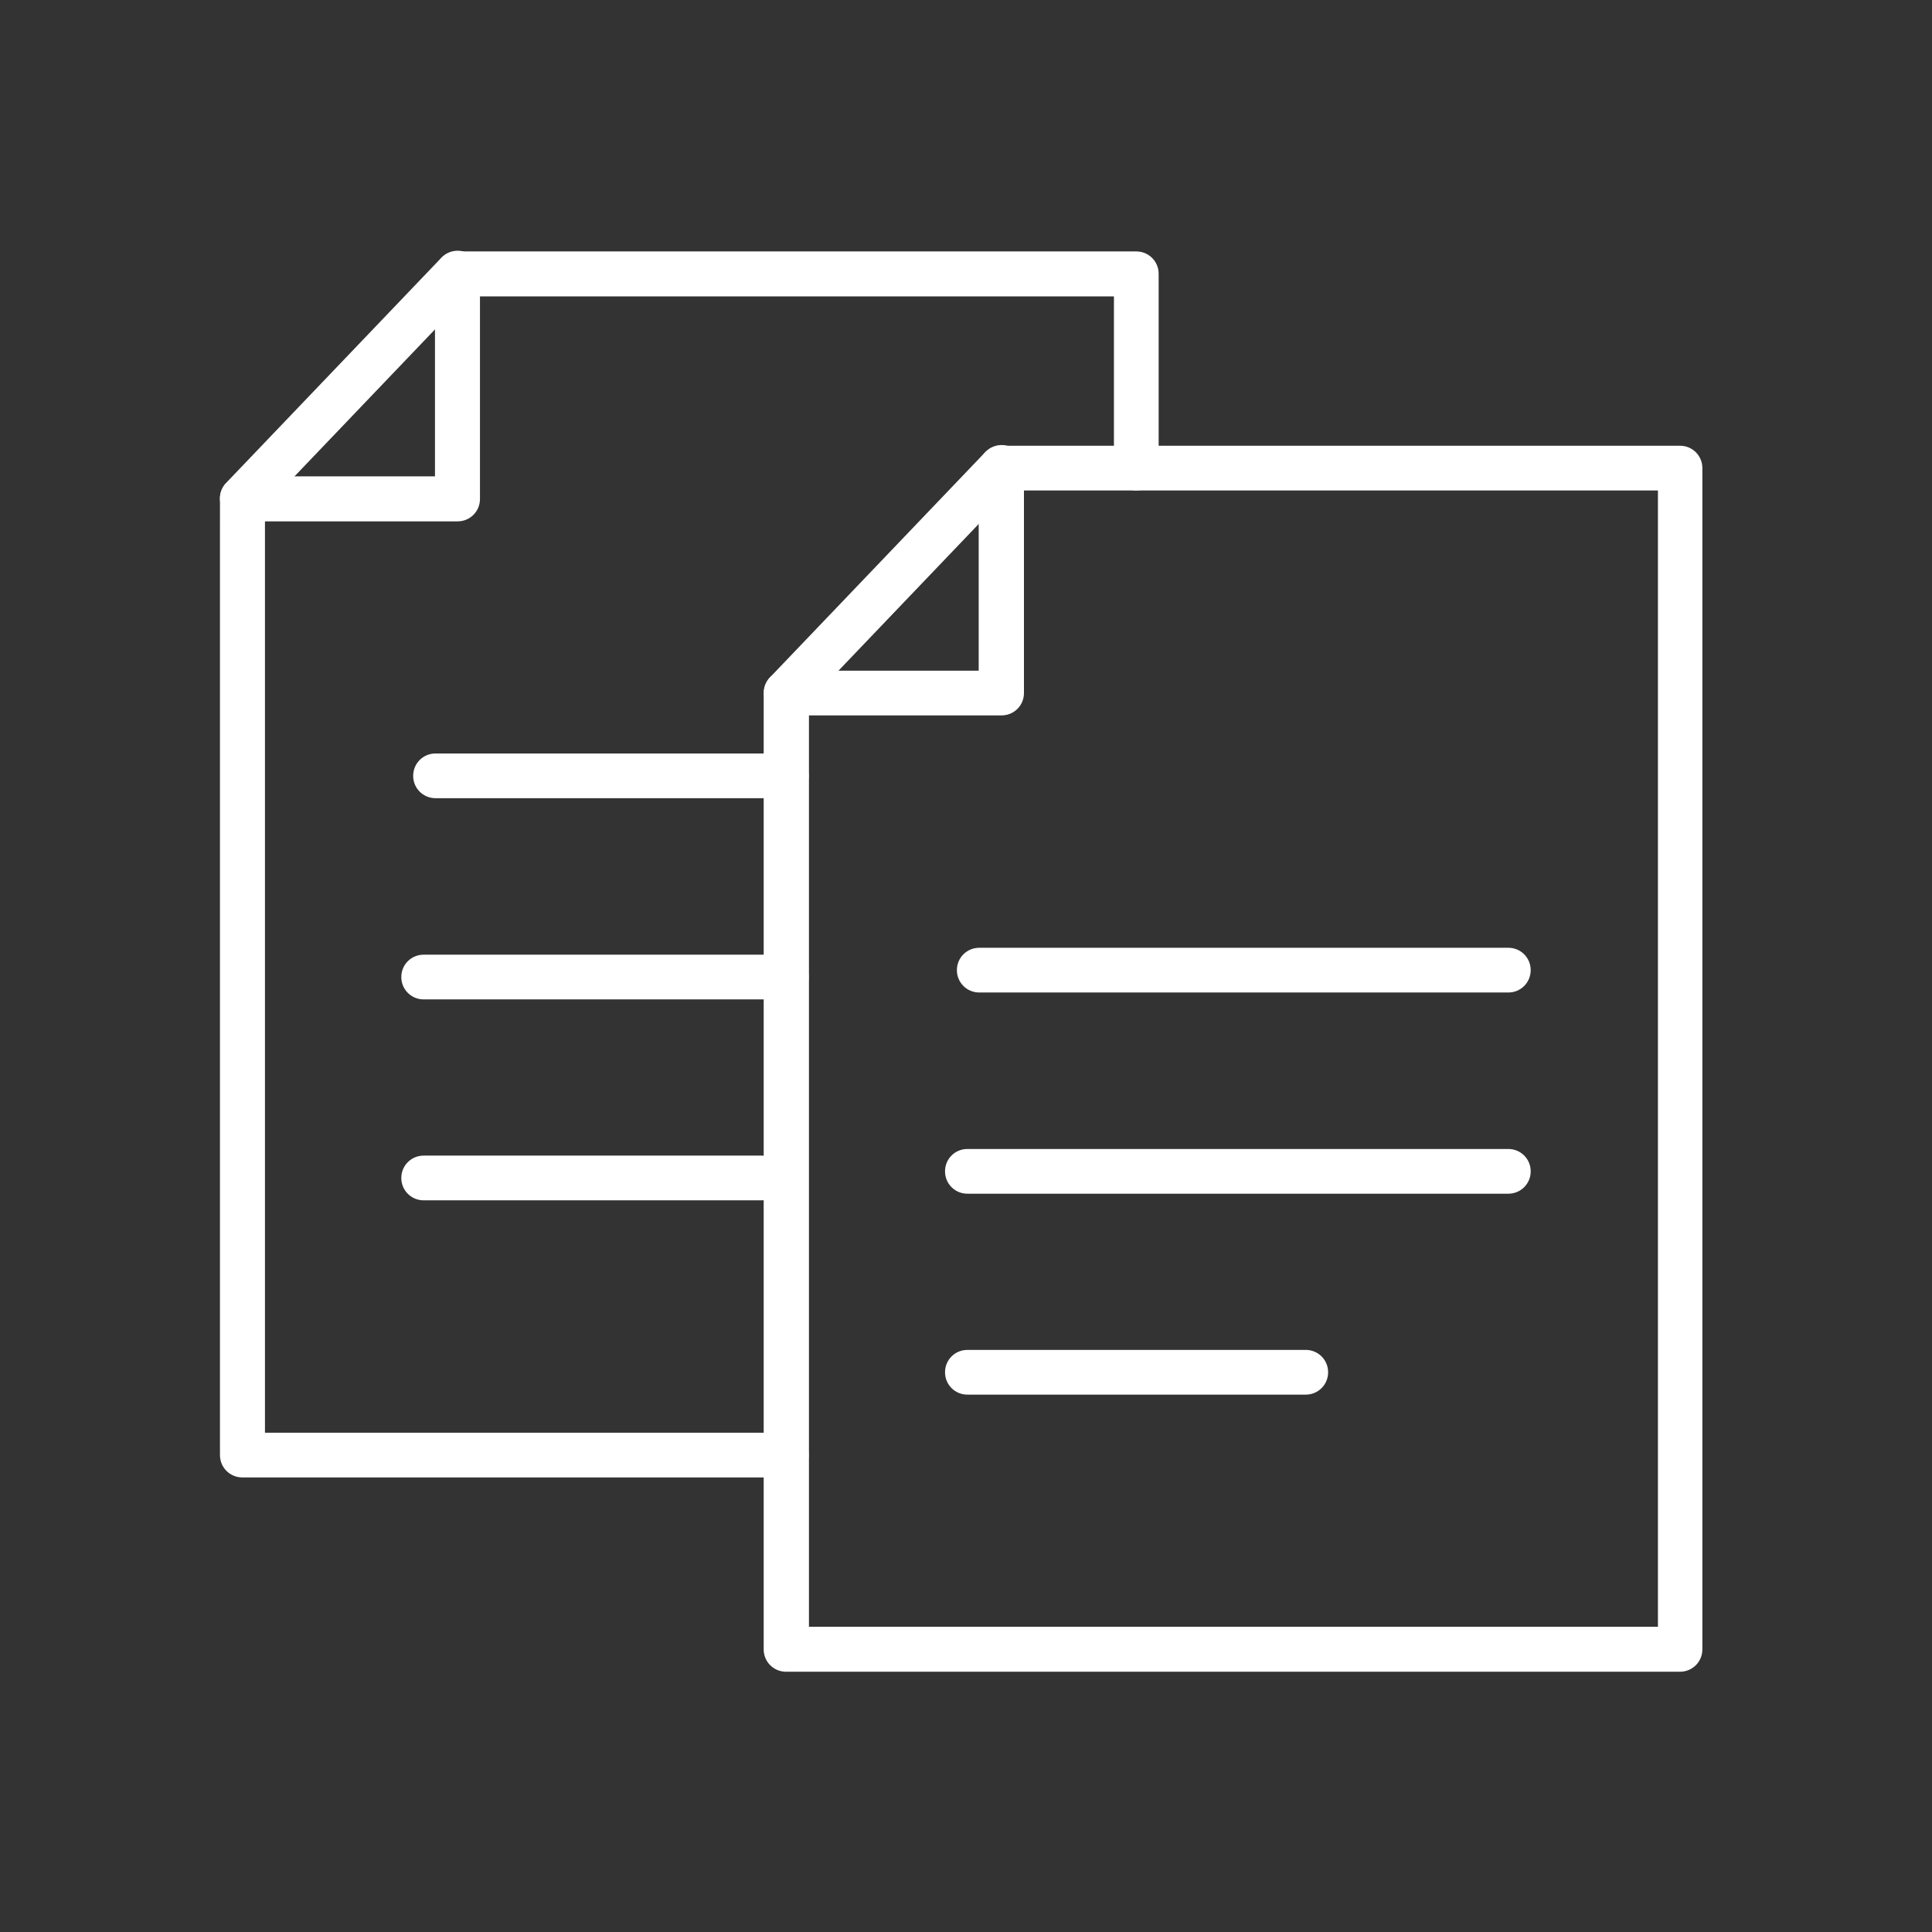 <?xml version="1.0" encoding="UTF-8"?>
<svg xmlns="http://www.w3.org/2000/svg" version="1.1" viewBox="0 0 700 700">
  <rect x="0" y="0" width="700" height="700" fill="#333333" stroke="none"/>
  <defs>
    <style>
      .cls-1 {
        fill: #fff;
      }

      .cls-2 {
        fill: none;
        stroke: #fff;
        stroke-linecap: square;
        stroke-miterlimit: 10;
        stroke-width: 11.2px;
      }

      .cls-3 {
        display: none;
      }
    </style>
  </defs>
  <!-- Generator: Adobe Illustrator 28.6.0, SVG Export Plug-In . SVG Version: 1.2.0 Build 709)  -->
  <g>
    <g id="Layer_1">
      <g class="cls-3">
        <path d="M581.6,507.6H118.8c-26.5,0-48-21.6-48-48V178.1c0-26.5,21.6-48,48-48h462.8c26.5,0,48,21.6,48,48v281.5c0,26.5-21.6,48-48,48ZM118.8,143.5c-19.1,0-34.7,15.6-34.7,34.7v281.5c0,19.1,15.6,34.7,34.7,34.7h462.8c19.1,0,34.7-15.6,34.7-34.7V178.1c0-19.1-15.6-34.7-34.7-34.7H118.8Z"></path>
        <path d="M581.5,507.6H118.9c-26.5,0-48.1-21.6-48.1-48.1v-11.1c0-3.7,3-6.7,6.7-6.7h545.5c3.7,0,6.7,3,6.7,6.7v11.1c0,26.5-21.6,48.1-48.1,48.1ZM84.1,455v4.5c0,19.2,15.6,34.8,34.8,34.8h462.6c19.2,0,34.8-15.6,34.8-34.8v-4.5H84.1Z"></path>
        <path d="M379.7,570.7h-59c-3.7,0-6.7-3-6.7-6.7v-63c0-3.7,3-6.7,6.7-6.7h59c3.7,0,6.7,3,6.7,6.7v63c0,3.7-3,6.7-6.7,6.7ZM327.4,557.3h45.7v-49.7h-45.7v49.7Z"></path>
        <path d="M435.8,570.7h-171.2c-3.7,0-6.7-3-6.7-6.7s3-6.7,6.7-6.7h171.2c3.7,0,6.7,3,6.7,6.7s-3,6.7-6.7,6.7Z"></path>
      </g>
      <g class="cls-3">
        <g>
          <path d="M576.4,503.5H121.2c-28.7,0-52.1-23.4-52.1-52.1V177.1c0-28.7,23.4-52.1,52.1-52.1h455.1c28.7,0,52.1,23.4,52.1,52.1v274.2c0,28.7-23.4,52.1-52.1,52.1ZM121.2,140.2c-20.4,0-36.9,16.6-36.9,36.9v274.2c0,20.4,16.6,36.9,36.9,36.9h455.1c20.4,0,36.9-16.6,36.9-36.9V177.1c0-20.4-16.6-36.9-36.9-36.9H121.2Z"></path>
          <path d="M374.6,571.6h-51.6c-4.2,0-7.6-3.4-7.6-7.6v-68.2c0-4.2,3.4-7.6,7.6-7.6h51.6c4.2,0,7.6,3.4,7.6,7.6v68.2c0,4.2-3.4,7.6-7.6,7.6ZM330.6,556.4h36.4v-53h-36.4v53Z"></path>
          <path d="M440.8,571.6h-184c-4.2,0-7.6-3.4-7.6-7.6s3.4-7.6,7.6-7.6h184c4.2,0,7.6,3.4,7.6,7.6s-3.4,7.6-7.6,7.6Z"></path>
        </g>
        <g>
          <path d="M310.9,411.8c-13.3,0-24.2-10.8-24.2-24.2s10.8-24.2,24.2-24.2,24.2,10.8,24.2,24.2-10.8,24.2-24.2,24.2ZM310.9,378.6c-5,0-9,4-9,9s4,9,9,9,9-4,9-9-4-9-9-9Z"></path>
          <path d="M407.4,411.8c-13.3,0-24.2-10.8-24.2-24.2s10.8-24.2,24.2-24.2,24.2,10.8,24.2,24.2-10.8,24.2-24.2,24.2ZM407.4,378.6c-5,0-9,4-9,9s4,9,9,9,9-4,9-9-4-9-9-9Z"></path>
          <path d="M454.1,353.1h-191.6c-3.6,0-6.7-2.5-7.4-6l-32.3-153.1h-40.2c-4.2,0-7.6-3.4-7.6-7.6s3.4-7.6,7.6-7.6h46.3c3.6,0,6.7,2.5,7.4,6l32.3,153.1h185.5c4.2,0,7.6,3.4,7.6,7.6s-3.4,7.6-7.6,7.6Z"></path>
          <path d="M451.7,316.9h-196.8c-4.2,0-7.6-3.4-7.6-7.6s3.4-7.6,7.6-7.6h190l8-72.8-219.5-11.9c-4.2-.2-7.4-3.8-7.2-8,.2-4.2,3.8-7.4,8-7.2l227.5,12.3c2.1.1,4,1.1,5.4,2.7,1.3,1.6,2,3.7,1.8,5.7l-9.6,87.5c-.4,3.8-3.7,6.8-7.5,6.8Z"></path>
        </g>
        <path d="M620.9,453.3H76.7c-4.2,0-7.6-3.4-7.6-7.6s3.4-7.6,7.6-7.6h544.2c4.2,0,7.6,3.4,7.6,7.6s-3.4,7.6-7.6,7.6Z"></path>
      </g>
      <g class="cls-3">
        <path class="cls-1" d="M323,502.7c-69.7,0-126.4-56.7-126.4-126.4s56.7-126.4,126.4-126.4,126.4,56.7,126.4,126.4-56.7,126.4-126.4,126.4ZM323,264.3c-61.8,0-112,50.3-112,112s50.3,112,112,112,112-50.3,112-112-50.3-112-112-112Z"></path>
        <path class="cls-1" d="M323,426.6c-27.7,0-50.3-22.5-50.3-50.3s22.5-50.3,50.3-50.3,50.3,22.5,50.3,50.3-22.5,50.3-50.3,50.3ZM323,340.4c-19.8,0-35.9,16.1-35.9,35.9s16.1,35.9,35.9,35.9,35.9-16.1,35.9-35.9-16.1-35.9-35.9-35.9Z"></path>
        <path class="cls-1" d="M323,578.8c-111.7,0-202.5-90.8-202.5-202.5s90.8-202.5,202.5-202.5,202.5,90.8,202.5,202.5-90.8,202.5-202.5,202.5ZM323,188.2c-103.7,0-188.1,84.4-188.1,188.1s84.4,188.1,188.1,188.1,188.1-84.4,188.1-188.1-84.4-188.1-188.1-188.1Z"></path>
        <path class="cls-1" d="M323,383.5c-1.8,0-3.7-.7-5.1-2.1-2.8-2.8-2.8-7.3,0-10.2l226.5-226.5c2.8-2.8,7.3-2.8,10.1,0,2.8,2.8,2.8,7.3,0,10.2l-226.5,226.5c-1.4,1.4-3.2,2.1-5.1,2.1Z"></path>
        <path class="cls-1" d="M488.6,217.9c-4,0-7.2-3.2-7.2-7.2v-66.9c0-4,3.2-7.2,7.2-7.2s7.2,3.2,7.2,7.2v66.9c0,4-3.2,7.2-7.2,7.2Z"></path>
        <path class="cls-1" d="M523.6,182.9c-4,0-7.2-3.2-7.2-7.2v-66.9c0-4,3.2-7.2,7.2-7.2s7.2,3.2,7.2,7.2v66.9c0,4-3.2,7.2-7.2,7.2Z"></path>
        <path class="cls-1" d="M555.4,217.9h-66.9c-4,0-7.2-3.2-7.2-7.2s3.2-7.2,7.2-7.2h66.9c4,0,7.2,3.2,7.2,7.2s-3.2,7.2-7.2,7.2Z"></path>
        <path class="cls-1" d="M590.5,182.9h-66.9c-4,0-7.2-3.2-7.2-7.2s3.2-7.2,7.2-7.2h66.9c4,0,7.2,3.2,7.2,7.2s-3.2,7.2-7.2,7.2Z"></path>
      </g>
      <g class="cls-3">
        <g>
          <g>
            <g>
              <path class="cls-1" d="M608.1,594.7H88.6c-2.3,0-4.5-1-6.1-2.7-1.6-1.7-2.3-4-2.1-6.3l13.8-148c2.1-23.1,17.9-42.6,40-49.5l122-38.3c4.4-1.4,9,1.1,10.3,5.4,1.4,4.3-1.1,9-5.4,10.3l-122,38.3c-15.8,5-27,18.8-28.5,35.3l-12.9,139h501.4l-12.9-139c-1.5-16.5-12.7-30.3-28.5-35.3l-122.1-38.3c-4.3-1.4-6.8-6-5.4-10.3,1.4-4.3,6-6.8,10.3-5.4l122.1,38.3c22.2,7,37.9,26.4,40,49.5l13.8,148c.2,2.3-.6,4.6-2.1,6.3-1.6,1.7-3.8,2.7-6.1,2.7Z"></path>
              <path class="cls-1" d="M348.3,419c-1.4,0-2.9-.4-4.2-1.1l-89.6-52.9c-3.9-2.3-5.2-7.4-2.9-11.3,2.3-3.9,7.4-5.2,11.3-2.9l85.4,50.4,85.4-50.4c3.9-2.3,9-1,11.3,2.9,2.3,3.9,1,9-2.9,11.3l-89.6,52.9c-1.3.8-2.7,1.1-4.2,1.1Z"></path>
            </g>
            <path class="cls-1" d="M348.3,356.8c-62.4,0-112.6-78.6-112.6-143.6s48.4-111.3,112.6-111.3,112.6,47.8,112.6,111.3-50.2,143.6-112.6,143.6ZM348.3,118.5c-54.8,0-96.1,40.7-96.1,94.8s44.3,127.1,96.1,127.1,96.1-69.9,96.1-127.1-41.3-94.8-96.1-94.8Z"></path>
          </g>
          <g>
            <path class="cls-1" d="M364.6,458.4h-32.6c-3.4,0-6.4-2.1-7.7-5.2l-23.7-60.4c-1.7-4.2.4-9,4.7-10.7,4.2-1.7,9,.4,10.7,4.7l21.7,55.1h21.3l21.7-55.1c1.7-4.2,6.5-6.3,10.7-4.7,4.2,1.7,6.3,6.5,4.7,10.7l-23.7,60.4c-1.2,3.2-4.3,5.2-7.7,5.2Z"></path>
            <path class="cls-1" d="M388.4,594.7c-3.9,0-7.4-2.8-8.1-6.8l-22.6-129.4h-18.7l-22.6,129.4c-.8,4.5-5.1,7.5-9.5,6.7-4.5-.8-7.5-5.1-6.7-9.5l23.7-136.3c.7-4,4.1-6.8,8.1-6.8h32.6c4,0,7.4,2.9,8.1,6.8l23.7,136.3c.8,4.5-2.2,8.8-6.7,9.5-.5,0-1,.1-1.4.1Z"></path>
          </g>
        </g>
        <g>
          <path class="cls-1" d="M183.9,594.7c-.3,0-.6,0-.9,0-4.5-.5-7.8-4.5-7.3-9.1l10-95.1c.5-4.5,4.6-7.8,9.1-7.3,4.5.5,7.8,4.5,7.3,9.1l-10,95.1c-.4,4.2-4,7.4-8.2,7.4Z"></path>
          <path class="cls-1" d="M512.8,594.7c-4.2,0-7.8-3.2-8.2-7.4l-10-95.1c-.5-4.5,2.8-8.6,7.3-9.1,4.5-.5,8.6,2.8,9.1,7.3l10,95.1c.5,4.5-2.8,8.6-7.3,9.1-.3,0-.6,0-.9,0Z"></path>
        </g>
      </g>
      <g class="cls-3">
        <g>
          <g>
            <path class="cls-1" d="M211,187.9c-28.2,0-51.1-22.9-51.1-51.1s22.9-51.1,51.1-51.1,51.1,22.9,51.1,51.1-22.9,51.1-51.1,51.1ZM211,103.3c-18.4,0-33.4,15-33.4,33.4s15,33.4,33.4,33.4,33.4-15,33.4-33.4-15-33.4-33.4-33.4Z"></path>
            <path class="cls-1" d="M361.4,605.8c-15.8,0-29.8-11.6-32.3-27.6l-12.1-78.6c-1.4-8.8-8.4-15.8-17.2-17.2l-38.4,1.6h-31.4c-39.1,0-71.3-30.6-73.2-69.7l-7.4-151.6c-.8-16,4.8-31.1,15.9-42.7,11-11.6,25.9-17.9,41.8-17.9h16.9c25.8,0,51.3,8.7,71.8,24.5l20.2,15.6c18.3,14.1,40.1,22.6,63.1,24.4l35.4,2.8c15.5,1.2,27.2,14.8,26.2,30.3-1,15-12.6,26.8-27.1,27.7l-45.6,3.1c-23,1.5-46.2-2.8-67.1-12.6l-31.8-15-6.5,98.8,82.6,24.7c18.5,6,32,22.1,34.6,41.2l13.9,101.2c2.4,17.7-10,34.1-27.6,36.6-1.5.2-3.1.3-4.6.3ZM300.3,464.8c.4,0,.7,0,1.1,0,16.9,2.1,30.5,15.3,33.1,32.2l12.1,78.6c1.2,8.1,8.7,13.6,16.9,12.4,8-1.1,13.7-8.6,12.6-16.7l-13.9-101.2c-1.7-12.4-10.5-22.9-22.3-26.7l-89.1-26.7c-3.9-1.2-6.6-4.9-6.3-9.1l7.9-118.7c.2-2.9,1.8-5.5,4.3-7,2.5-1.5,5.6-1.6,8.2-.4l43.6,20.5c18.2,8.5,38.4,12.3,58.4,11l45.6-3.1c5.8-.4,10.2-4.9,10.6-10.8.4-6.4-4.1-11.6-10-12l-35.4-2.8c-26.4-2.1-51.5-11.8-72.5-28l-20.2-15.6c-17.4-13.4-39-20.8-61-20.8h-16.9c-11.1,0-21.4,4.4-29,12.5-7.6,8-11.6,18.5-11,29.6l7.4,151.6c1.5,29.7,25.9,52.9,55.6,52.9h31l38.8-1.6c.1,0,.2,0,.4,0Z"></path>
          </g>
          <g>
            <path class="cls-1" d="M301.6,518.3c0,0-.1,0-.2,0l-160.1-2.7c-4.4,0-8.1-3.4-8.6-7.8l-33.1-287.9c-.6-4.8,2.9-9.2,7.8-9.8,4.9-.6,9.2,2.9,9.8,7.8l32.2,280.2,152.4,2.6c4.9,0,8.8,4.1,8.7,9,0,4.8-4,8.7-8.8,8.7Z"></path>
            <g>
              <path class="cls-1" d="M225.5,611c-4.9,0-8.8-4-8.8-8.8v-94c0-4.9,4-8.8,8.8-8.8s8.8,4,8.8,8.8v94c0,4.9-4,8.8-8.8,8.8Z"></path>
              <path class="cls-1" d="M269.8,611h-88.7c-4.9,0-8.8-4-8.8-8.8s4-8.8,8.8-8.8h88.7c4.9,0,8.8,4,8.8,8.8s-4,8.8-8.8,8.8Z"></path>
            </g>
          </g>
        </g>
        <path class="cls-1" d="M362.2,453.8c-4.9,0-8.8-4-8.8-8.8v-57.1c0-4.9,4-8.8,8.8-8.8s8.8,4,8.8,8.8v57.1c0,4.9-4,8.8-8.8,8.8Z"></path>
        <path class="cls-1" d="M562.3,605.9c-4.9,0-8.8-4-8.8-8.8v-200.3h-191.3c-4.9,0-8.8-4-8.8-8.8s4-8.8,8.8-8.8h200.2c4.9,0,8.8,4,8.8,8.8v209.1c0,4.9-4,8.8-8.8,8.8Z"></path>
        <path class="cls-1" d="M579.7,396.7h-232.6c-4.9,0-8.8-4-8.8-8.8s4-8.8,8.8-8.8h232.6c4.9,0,8.8,4,8.8,8.8s-4,8.8-8.8,8.8Z"></path>
        <path class="cls-1" d="M542.9,396.7h-122.3c-3,0-5.8-1.5-7.5-4.1-1.6-2.6-1.8-5.8-.5-8.5l45.4-96.6c1.5-3.1,4.6-5.1,8-5.1h122.3c3,0,5.8,1.5,7.5,4.1,1.6,2.6,1.8,5.8.5,8.5l-45.4,96.6c-1.5,3.1-4.6,5.1-8,5.1ZM434.5,379.1h102.7l37.1-78.9h-102.7l-37.1,78.9Z"></path>
      </g>
      <g class="cls-3">
        <path class="cls-1" d="M348.3,190.1c-25.9,0-46.9-21-46.9-46.9s21-46.9,46.9-46.9,46.9,21,46.9,46.9-21,46.9-46.9,46.9ZM348.3,112.9c-16.8,0-30.4,13.6-30.4,30.4s13.6,30.4,30.4,30.4,30.4-13.6,30.4-30.4-13.6-30.4-30.4-30.4Z"></path>
        <path class="cls-1" d="M222.2,600.3c-10.6,0-20.1-4.8-26.5-12.3-6.4,7.5-15.9,12.3-26.5,12.3-19.2,0-34.7-15.6-34.7-34.7v-142.6c-3.1,1.6-6.4,2.6-10,2.9-8.2.8-16.5-1.9-22.6-7.5-6.1-5.5-9.6-13.5-9.6-21.7v-111.1c0-27.8,22.6-50.4,50.4-50.4h105c2.7,0,5.2,1.3,6.7,3.5,1.5,2.2,1.9,5,1,7.5-1.5,4.1-2.2,8.4-2.2,12.6v120.7c0,2.7.8,5.3,2.3,7.7.8,1.3,1.3,2.8,1.3,4.4v3.9c0,0,0,.2,0,.3v169.7c0,19.2-15.6,34.7-34.7,34.7ZM203.9,565.6c0,10.1,8.2,18.2,18.2,18.2s18.2-8.2,18.2-18.2v-169.7c0-.1,0-.3,0-.4,0-.5,0-1,0-1.5-2.4-4.5-3.6-9.4-3.6-14.4v-120.7c0-2.4.2-4.8.5-7.1h-94.6c-18.7,0-33.9,15.2-33.9,33.9v111.1c0,3.7,1.5,7,4.2,9.5,2.7,2.5,6.2,3.6,9.9,3.3,6.5-.6,11.5-6.6,11.5-13.7v-76.3c0-4.6,3.7-8.3,8.3-8.3s8.3,3.7,8.3,8.3v246.1c0,10.1,8.2,18.2,18.2,18.2s18.2-8.2,18.2-18.2v-128.1c0-4.6,3.7-8.3,8.3-8.3s8.3,3.7,8.3,8.3v128.1Z"></path>
        <path class="cls-1" d="M195.7,223c-24.2,0-43.8-19.7-43.8-43.8s19.7-43.8,43.8-43.8,43.8,19.7,43.8,43.8-19.7,43.8-43.8,43.8ZM195.7,151.8c-15.1,0-27.3,12.3-27.3,27.3s12.3,27.3,27.3,27.3,27.3-12.3,27.3-27.3-12.3-27.3-27.3-27.3Z"></path>
        <path class="cls-1" d="M527.5,600.3c-10.6,0-20.1-4.8-26.5-12.3-6.4,7.5-15.9,12.3-26.5,12.3-19.2,0-34.7-15.6-34.7-34.7v-169.8c0-.8.1-1.7.4-2.4,1.7-5.6,3.3-12.1,3.3-13.8v-120.7c0-4.2-.7-8.5-2.2-12.6-.9-2.5-.5-5.3,1-7.5,1.5-2.2,4.1-3.5,6.7-3.5h105c27.8,0,50.4,22.6,50.4,50.4v111.1c0,8.2-3.5,16.1-9.6,21.7-6.1,5.5-14.3,8.3-22.6,7.5-3.5-.3-6.9-1.3-9.9-2.9v142.6c0,19.2-15.6,34.7-34.7,34.7ZM509.2,565.6c0,10.1,8.2,18.2,18.2,18.2s18.2-8.2,18.2-18.2v-169.2c0-.2,0-.4,0-.6v-76.3c0-4.6,3.7-8.3,8.3-8.3s8.3,3.7,8.3,8.3v75.8c0,.2,0,.4,0,.6,0,7,5.1,13,11.5,13.6,3.7.4,7.2-.8,9.9-3.3,2.7-2.5,4.2-5.8,4.2-9.5v-111.1c0-18.7-15.2-33.9-33.9-33.9h-94.6c.3,2.4.5,4.7.5,7.1v120.7c0,4.8-2.4,13.5-3.6,17.5v168.6c0,10.1,8.2,18.2,18.2,18.2s18.2-8.2,18.2-18.2v-128.1c0-4.6,3.7-8.3,8.3-8.3s8.3,3.7,8.3,8.3v128.1Z"></path>
        <path class="cls-1" d="M377.1,600c-11.6,0-22-5.4-28.8-13.7-6.8,8.4-17.2,13.7-28.8,13.7-20.4,0-37-16.6-37-37v-156.1c-3.5,2-7.4,3.2-11.6,3.6-11.7,1.1-22.9-4.4-29.3-14.4-3.2-5.1-4.9-10.8-4.9-16.6v-120.7c0-6.1,1.1-12.2,3.2-18.1,7.7-21.4,28.1-35.8,50.8-35.8h115.1c22.7,0,43.2,14.4,50.8,35.8h0c2.1,5.9,3.2,12,3.2,18.1v120.7c0,5.8-1.7,11.6-4.9,16.6-6.3,10-17.6,15.5-29.2,14.3-4.2-.4-8.1-1.7-11.6-3.6v156.1c0,20.4-16.6,37-37,37ZM348.3,554.7c4.6,0,8.3,3.7,8.3,8.3,0,11.3,9.2,20.5,20.5,20.5s20.5-9.2,20.5-20.5v-184.3c0-4.6,3.7-8.2,8.2-8.3h0c4.5,0,8.2,3.7,8.3,8.2,0,8,5.8,14.8,13.2,15.5,5.5.5,10.7-2.1,13.7-6.8,1.6-2.5,2.4-5.1,2.4-7.8v-120.7c0-4.2-.7-8.5-2.2-12.6,0,0,0,0,0,0-5.3-14.9-19.5-24.9-35.3-24.9h-115.1c-15.8,0-30,10-35.3,24.9-1.5,4.1-2.2,8.4-2.2,12.6v120.7c0,2.7.8,5.3,2.3,7.7,3,4.7,8.2,7.3,13.8,6.8,7.4-.7,13.2-7.5,13.2-15.5s3.7-8.3,8.3-8.3,8.3,3.7,8.3,8.3v184.4c0,11.3,9.2,20.5,20.5,20.5s20.5-9.2,20.5-20.5,3.7-8.3,8.3-8.3Z"></path>
        <path class="cls-1" d="M501,223c-24.2,0-43.8-19.7-43.8-43.8s19.7-43.8,43.8-43.8,43.8,19.7,43.8,43.8-19.7,43.8-43.8,43.8ZM501,151.8c-15.1,0-27.3,12.3-27.3,27.3s12.3,27.3,27.3,27.3,27.3-12.3,27.3-27.3-12.3-27.3-27.3-27.3Z"></path>
        <path class="cls-1" d="M348.3,571.2c-4.6,0-8.3-3.7-8.3-8.3v-138.4c0-4.6,3.7-8.3,8.3-8.3s8.3,3.7,8.3,8.3v138.4c0,4.6-3.7,8.3-8.3,8.3Z"></path>
        <path class="cls-1" d="M290.8,386.8c-4.6,0-8.3-3.7-8.3-8.3v-94.1c0-4.6,3.7-8.3,8.3-8.3s8.3,3.7,8.3,8.3v94.1c0,4.6-3.7,8.3-8.3,8.3Z"></path>
        <path class="cls-1" d="M405.9,386.9c-4.6,0-8.3-3.7-8.3-8.3v-94.2c0-4.6,3.7-8.3,8.3-8.3s8.3,3.7,8.3,8.3v94.2c0,4.6-3.7,8.3-8.3,8.3Z"></path>
      </g>
      <g class="cls-3">
        <g>
          <path class="cls-1" d="M393,268.5h0c-4.8,0-8.7-3.9-8.7-8.7v-35.3c0-2.5,1.1-4.9,3-6.6l37.2-32.4c18-15.7,32.5-35.6,41.8-57.6l7.5-17.7c1.1-2.7,0-5.8-2.6-7-2.7-1.3-5.8-.3-7.2,2.3l-5.7,10.5c-12.7,23.2-30.7,43.6-52.3,58.9-6.9,4.9-15,7.5-23.4,7.5h-69.1c-8.5,0-16.6-2.6-23.5-7.6-21.3-15.3-39.2-35.5-51.8-58.5l-5.9-10.8c-1.4-2.6-4.6-3.6-7.2-2.3-2.6,1.3-3.8,4.4-2.6,7l7.5,17.7c9.3,22,23.8,41.9,41.8,57.6l37.2,32.4c1.9,1.7,3,4,3,6.6v35.3c0,4.8-3.9,8.7-8.7,8.7s-8.7-3.9-8.7-8.7v-31.3l-34.2-29.8c-20-17.4-36-39.5-46.4-63.9l-7.5-17.7c-4.7-11.2,0-24.1,11-29.5,11-5.4,24.3-1.2,30.1,9.6l5.9,10.8c11.3,20.7,27.4,39,46.6,52.7,3.9,2.8,8.6,4.3,13.4,4.3h69.1c4.8,0,9.4-1.5,13.3-4.3,19.4-13.8,35.7-32.2,47.1-53l5.7-10.5c5.9-10.8,19.1-15,30.1-9.6,10.9,5.3,15.7,18.3,11,29.5l-7.5,17.7c-10.3,24.4-26.4,46.5-46.4,63.9l-34.2,29.8v31.3c0,4.8-3.9,8.7-8.7,8.7Z"></path>
          <path class="cls-1" d="M348.1,158.2c-21.4,0-38.7-17.4-38.7-38.7s17.4-38.7,38.7-38.7,38.7,17.4,38.7,38.7-17.4,38.7-38.7,38.7ZM348.1,98.1c-11.8,0-21.3,9.6-21.3,21.3s9.6,21.3,21.3,21.3,21.3-9.6,21.3-21.3-9.6-21.3-21.3-21.3Z"></path>
        </g>
        <g>
          <g>
            <g>
              <path class="cls-1" d="M265.9,615.9c-4.8,0-8.7-3.9-8.7-8.7v-51.4c0-15.3-12.5-27.8-27.8-27.8h-91.9c-15.3,0-27.8,12.5-27.8,27.8v51.4c0,4.8-3.9,8.7-8.7,8.7s-8.7-3.9-8.7-8.7v-51.4c0-24.9,20.3-45.2,45.2-45.2h91.9c24.9,0,45.2,20.3,45.2,45.2v51.4c0,4.8-3.9,8.7-8.7,8.7Z"></path>
              <path class="cls-1" d="M183.5,503.2c-21.8,0-39.5-17.7-39.5-39.5s17.7-39.5,39.5-39.5,39.5,17.7,39.5,39.5-17.7,39.5-39.5,39.5ZM183.5,441.5c-12.2,0-22.1,9.9-22.1,22.1s9.9,22.1,22.1,22.1,22.1-9.9,22.1-22.1-9.9-22.1-22.1-22.1Z"></path>
            </g>
            <g>
              <path class="cls-1" d="M135.2,615.9c-4.8,0-8.7-3.9-8.7-8.7v-45.7c0-4.8,3.9-8.7,8.7-8.7s8.7,3.9,8.7,8.7v45.7c0,4.8-3.9,8.7-8.7,8.7Z"></path>
              <path class="cls-1" d="M231.8,615.9c-4.8,0-8.7-3.9-8.7-8.7v-45.7c0-4.8,3.9-8.7,8.7-8.7s8.7,3.9,8.7,8.7v45.7c0,4.8-3.9,8.7-8.7,8.7Z"></path>
            </g>
          </g>
          <g>
            <g>
              <path class="cls-1" d="M430.8,615.9c-4.8,0-8.7-3.9-8.7-8.7v-51.4c0-15.3-12.5-27.8-27.8-27.8h-91.9c-15.3,0-27.8,12.5-27.8,27.8v51.4c0,4.8-3.9,8.7-8.7,8.7s-8.7-3.9-8.7-8.7v-51.4c0-24.9,20.3-45.2,45.2-45.2h91.9c24.9,0,45.2,20.3,45.2,45.2v51.4c0,4.8-3.9,8.7-8.7,8.7Z"></path>
              <path class="cls-1" d="M348.3,503.2c-21.8,0-39.5-17.7-39.5-39.5s17.7-39.5,39.5-39.5,39.5,17.7,39.5,39.5-17.7,39.5-39.5,39.5ZM348.3,441.5c-12.2,0-22.1,9.9-22.1,22.1s9.9,22.1,22.1,22.1,22.1-9.9,22.1-22.1-9.9-22.1-22.1-22.1Z"></path>
            </g>
            <g>
              <path class="cls-1" d="M300,615.9c-4.8,0-8.7-3.9-8.7-8.7v-45.7c0-4.8,3.9-8.7,8.7-8.7s8.7,3.9,8.7,8.7v45.7c0,4.8-3.9,8.7-8.7,8.7Z"></path>
              <path class="cls-1" d="M396.6,615.9c-4.8,0-8.7-3.9-8.7-8.7v-45.7c0-4.8,3.9-8.7,8.7-8.7s8.7,3.9,8.7,8.7v45.7c0,4.8-3.9,8.7-8.7,8.7Z"></path>
            </g>
          </g>
          <g>
            <g>
              <path class="cls-1" d="M595.6,615.9c-4.8,0-8.7-3.9-8.7-8.7v-51.4c0-15.3-12.5-27.8-27.8-27.8h-91.9c-15.3,0-27.8,12.5-27.8,27.8v51.4c0,4.8-3.9,8.7-8.7,8.7s-8.7-3.9-8.7-8.7v-51.4c0-24.9,20.3-45.2,45.2-45.2h91.9c24.9,0,45.2,20.3,45.2,45.2v51.4c0,4.8-3.9,8.7-8.7,8.7Z"></path>
              <path class="cls-1" d="M513.2,503.2c-21.8,0-39.5-17.7-39.5-39.5s17.7-39.5,39.5-39.5,39.5,17.7,39.5,39.5-17.7,39.5-39.5,39.5ZM513.2,441.5c-12.2,0-22.1,9.9-22.1,22.1s9.9,22.1,22.1,22.1,22.1-9.9,22.1-22.1-9.9-22.1-22.1-22.1Z"></path>
            </g>
            <g>
              <path class="cls-1" d="M464.9,615.9c-4.8,0-8.7-3.9-8.7-8.7v-45.7c0-4.8,3.9-8.7,8.7-8.7s8.7,3.9,8.7,8.7v45.7c0,4.8-3.9,8.7-8.7,8.7Z"></path>
              <path class="cls-1" d="M561.5,615.9c-4.8,0-8.7-3.9-8.7-8.7v-45.7c0-4.8,3.9-8.7,8.7-8.7s8.7,3.9,8.7,8.7v45.7c0,4.8-3.9,8.7-8.7,8.7Z"></path>
            </g>
          </g>
        </g>
        <path class="cls-1" d="M399.2,394.9h-102c-4.4,0-8.1-3.3-8.6-7.6l-15.6-124.5c-.3-2.5.5-5,2.1-6.8,1.7-1.9,4-2.9,6.5-2.9h133.2c2.5,0,4.9,1.1,6.5,2.9,1.6,1.9,2.4,4.4,2.1,6.8l-15.6,124.5c-.5,4.4-4.2,7.6-8.6,7.6ZM304.9,377.5h86.6l13.4-107.1h-113.5l13.4,107.1Z"></path>
      </g>
      <g class="cls-3">
        <g>
          <g>
            <path class="cls-1" d="M400.6,425h-226.3c-2.9,0-5.6-1.7-6.8-4.3-1.2-2.6-.8-5.8,1.1-8l113.2-134.8c2.8-3.4,8.6-3.4,11.5,0l113.2,134.8c1.9,2.2,2.3,5.3,1.1,8-1.2,2.6-3.9,4.3-6.8,4.3ZM190.4,410h194.2l-97.1-115.7-97.1,115.7Z"></path>
            <path class="cls-1" d="M522.4,425h-165.8c-4.1,0-7.5-3.4-7.5-7.5s3.4-7.5,7.5-7.5h149.7l-66.8-79.6-51.7,61.6c-2.7,3.2-7.4,3.6-10.6.9-3.2-2.7-3.6-7.4-.9-10.6l57.4-68.4c2.8-3.4,8.6-3.4,11.5,0l82.9,98.7c1.9,2.2,2.3,5.3,1.1,8-1.2,2.6-3.9,4.3-6.8,4.3Z"></path>
          </g>
          <path class="cls-1" d="M376.2,263.9c-13.9,0-25.3-11.3-25.3-25.3s11.3-25.3,25.3-25.3,25.3,11.3,25.3,25.3-11.3,25.3-25.3,25.3ZM376.2,228.3c-5.7,0-10.3,4.6-10.3,10.3s4.6,10.3,10.3,10.3,10.3-4.6,10.3-10.3-4.6-10.3-10.3-10.3Z"></path>
        </g>
        <g>
          <path class="cls-1" d="M594.1,499.8H102.6c-4.1,0-7.5-3.4-7.5-7.5V176.8c0-16.2,13.1-29.3,29.3-29.3h447.9c16.2,0,29.3,13.1,29.3,29.3v315.5c0,4.1-3.4,7.5-7.5,7.5ZM110.1,484.8h476.6V176.8c0-7.9-6.4-14.3-14.3-14.3H124.4c-7.9,0-14.3,6.4-14.3,14.3v308Z"></path>
          <path class="cls-1" d="M607.3,549.2H89.3c-27.8,0-50.3-22.6-50.3-50.3v-6.5c0-4.1,3.4-7.5,7.5-7.5h603.7c4.1,0,7.5,3.4,7.5,7.5v6.5c0,27.8-22.6,50.3-50.3,50.3ZM54,499.8c.5,19,16.2,34.4,35.3,34.4h518c19.2,0,34.8-15.3,35.3-34.4H54Z"></path>
        </g>
      </g>
      <g class="cls-3">
        <g>
          <g>
            <path class="cls-1" d="M247.6,237.4c-1.9,0-3.8-.8-5.1-2.1l-17.7-17.7c-2.8-2.8-2.8-7.4,0-10.2,2.8-2.8,7.4-2.8,10.2,0l12.6,12.6,30.2-30.2c2.8-2.8,7.4-2.8,10.2,0,2.8,2.8,2.8,7.4,0,10.2l-35.4,35.4c-1.4,1.4-3.2,2.1-5.1,2.1Z"></path>
            <path class="cls-1" d="M470.1,237.4h-147.4c-4,0-7.2-3.2-7.2-7.2s3.2-7.2,7.2-7.2h147.4c4,0,7.2,3.2,7.2,7.2s-3.2,7.2-7.2,7.2Z"></path>
          </g>
          <g>
            <path class="cls-1" d="M247.6,314.1c-1.9,0-3.8-.8-5.1-2.1l-17.7-17.7c-2.8-2.8-2.8-7.4,0-10.2,2.8-2.8,7.4-2.8,10.2,0l12.6,12.6,30.2-30.2c2.8-2.8,7.4-2.8,10.2,0,2.8,2.8,2.8,7.4,0,10.2l-35.4,35.4c-1.4,1.4-3.2,2.1-5.1,2.1Z"></path>
            <path class="cls-1" d="M470.1,314.1h-147.4c-4,0-7.2-3.2-7.2-7.2s3.2-7.2,7.2-7.2h147.4c4,0,7.2,3.2,7.2,7.2s-3.2,7.2-7.2,7.2Z"></path>
          </g>
          <g>
            <path class="cls-1" d="M247.6,390.7c-1.9,0-3.8-.8-5.1-2.1l-17.7-17.7c-2.8-2.8-2.8-7.4,0-10.2,2.8-2.8,7.4-2.8,10.2,0l12.6,12.6,30.2-30.2c2.8-2.8,7.4-2.8,10.2,0,2.8,2.8,2.8,7.4,0,10.2l-35.4,35.4c-1.4,1.4-3.2,2.1-5.1,2.1Z"></path>
            <path class="cls-1" d="M470.1,390.7h-147.4c-4,0-7.2-3.2-7.2-7.2s3.2-7.2,7.2-7.2h147.4c4,0,7.2,3.2,7.2,7.2s-3.2,7.2-7.2,7.2Z"></path>
          </g>
        </g>
        <g>
          <path class="cls-1" d="M592.4,514.1H107.6c-28.7,0-52-23.3-52-52V168.2c0-28.7,23.3-52,52-52h484.7c28.7,0,52,23.3,52,52v293.9c0,28.7-23.3,52-52,52ZM107.6,130.7c-20.7,0-37.5,16.8-37.5,37.5v293.9c0,20.7,16.8,37.5,37.5,37.5h484.7c20.7,0,37.5-16.8,37.5-37.5V168.2c0-20.7-16.8-37.5-37.5-37.5H107.6Z"></path>
          <path class="cls-1" d="M592.3,514.1H107.7c-28.7,0-52.1-23.4-52.1-52.1v-10.5c0-4,3.2-7.2,7.2-7.2h574.2c4,0,7.2,3.2,7.2,7.2v10.5c0,28.7-23.4,52.1-52.1,52.1ZM70.1,458.7v3.3c0,20.7,16.9,37.6,37.6,37.6h484.5c20.7,0,37.6-16.9,37.6-37.6v-3.3H70.1Z"></path>
          <path class="cls-1" d="M381.1,580.4h-62.1c-4,0-7.2-3.2-7.2-7.2v-66.3c0-4,3.2-7.2,7.2-7.2h62.1c4,0,7.2,3.2,7.2,7.2v66.3c0,4-3.2,7.2-7.2,7.2ZM326.2,566h47.7v-51.9h-47.7v51.9Z"></path>
          <path class="cls-1" d="M440.1,580.4h-180.2c-4,0-7.2-3.2-7.2-7.2s3.2-7.2,7.2-7.2h180.2c4,0,7.2,3.2,7.2,7.2s-3.2,7.2-7.2,7.2Z"></path>
        </g>
      </g>
      <g class="cls-3">
        <g>
          <g>
            <path class="cls-1" d="M618.4,493.5h-362.3c-4,0-7.2-3.2-7.2-7.2s3.2-7.2,7.2-7.2h362.3c16.9,0,30.7-13.8,30.7-30.7V190.5c0-17-13.8-30.7-30.7-30.7H194.2c-17,0-30.7,13.8-30.7,30.7v128.1c0,4-3.2,7.2-7.2,7.2s-7.2-3.2-7.2-7.2v-128.1c0-24.9,20.2-45.1,45.1-45.1h424.2c24.9,0,45.1,20.2,45.1,45.1v258c0,24.9-20.2,45.1-45.1,45.1Z"></path>
            <path class="cls-1" d="M433.3,551.3h-54.1c-4,0-7.2-3.2-7.2-7.2v-57.8c0-4,3.2-7.2,7.2-7.2h54.1c4,0,7.2,3.2,7.2,7.2v57.8c0,4-3.2,7.2-7.2,7.2ZM386.4,537h39.7v-43.4h-39.7v43.4Z"></path>
            <path class="cls-1" d="M484.7,551.3h-156.9c-4,0-7.2-3.2-7.2-7.2s3.2-7.2,7.2-7.2h156.9c4,0,7.2,3.2,7.2,7.2s-3.2,7.2-7.2,7.2Z"></path>
          </g>
          <g>
            <path class="cls-1" d="M449.1,331.9c-1.7,0-3.5-.6-4.9-1.9-2.9-2.7-3.1-7.2-.4-10.1l58.2-63.2c2.7-2.9,7.2-3.1,10.1-.4,2.9,2.7,3.1,7.2.4,10.1l-58.2,63.2c-1.4,1.5-3.3,2.3-5.3,2.3Z"></path>
            <path class="cls-1" d="M420.2,336.8c-1.2,0-2.5-.3-3.6-1l-40.9-23.6c-3.4-2-4.6-6.4-2.6-9.8,2-3.4,6.4-4.6,9.8-2.6l40.9,23.6c3.4,2,4.6,6.4,2.6,9.8-1.3,2.3-3.7,3.6-6.2,3.6Z"></path>
            <path class="cls-1" d="M279.8,382.4c-1.9,0-3.8-.8-5.2-2.2-2.7-2.9-2.6-7.4.3-10.1l69.3-65.7c2.9-2.7,7.4-2.6,10.1.3,2.7,2.9,2.6,7.4-.3,10.1l-69.3,65.7c-1.4,1.3-3.2,2-4.9,2Z"></path>
            <path class="cls-1" d="M362.9,321.4c-13.7,0-24.8-11.1-24.8-24.8s11.1-24.8,24.8-24.8,24.8,11.1,24.8,24.8-11.1,24.8-24.8,24.8ZM362.9,286.1c-5.8,0-10.5,4.7-10.5,10.5s4.7,10.5,10.5,10.5,10.5-4.7,10.5-10.5-4.7-10.5-10.5-10.5Z"></path>
            <path class="cls-1" d="M436.1,363.8c-13.7,0-24.8-11.1-24.8-24.8s11.1-24.8,24.8-24.8,24.8,11.1,24.8,24.8-11.1,24.8-24.8,24.8ZM436.1,328.4c-5.8,0-10.5,4.7-10.5,10.5s4.7,10.5,10.5,10.5,10.5-4.7,10.5-10.5-4.7-10.5-10.5-10.5Z"></path>
            <path class="cls-1" d="M520.2,272.4c-13.7,0-24.8-11.1-24.8-24.8s11.1-24.8,24.8-24.8,24.8,11.1,24.8,24.8-11.1,24.8-24.8,24.8ZM520.2,237.1c-5.8,0-10.5,4.7-10.5,10.5s4.7,10.5,10.5,10.5,10.5-4.7,10.5-10.5-4.7-10.5-10.5-10.5Z"></path>
            <g>
              <path class="cls-1" d="M554.2,421.5h-277.2c-4,0-7.2-3.2-7.2-7.2v-191.5c0-4,3.2-7.2,7.2-7.2s7.2,3.2,7.2,7.2v184.4h270.1c4,0,7.2,3.2,7.2,7.2s-3.2,7.2-7.2,7.2Z"></path>
              <path class="cls-1" d="M295.7,248.7c-1.8,0-3.7-.7-5.1-2.1l-13.6-13.6-13.6,13.6c-2.8,2.8-7.3,2.8-10.1,0-2.8-2.8-2.8-7.3,0-10.1l18.7-18.7c2.8-2.8,7.3-2.8,10.1,0l18.7,18.7c2.8,2.8,2.8,7.3,0,10.1s-3.2,2.1-5.1,2.1Z"></path>
              <path class="cls-1" d="M535.5,440.2c-1.8,0-3.7-.7-5.1-2.1-2.8-2.8-2.8-7.3,0-10.1l13.6-13.6-13.6-13.6c-2.8-2.8-2.8-7.3,0-10.1,2.8-2.8,7.3-2.8,10.1,0l18.7,18.7c2.8,2.8,2.8,7.3,0,10.1l-18.7,18.7c-1.4,1.4-3.2,2.1-5.1,2.1Z"></path>
            </g>
          </g>
        </g>
        <g>
          <g>
            <path class="cls-1" d="M256.1,551.3c-4,0-7.2-3.2-7.2-7.2v-66.2c0-22-17.9-39.9-39.9-39.9h-118.3c-22,0-39.9,17.9-39.9,39.9v66.2c0,4-3.2,7.2-7.2,7.2s-7.2-3.2-7.2-7.2v-66.2c0-29.9,24.3-54.2,54.2-54.2h118.3c29.9,0,54.2,24.3,54.2,54.2v66.2c0,4-3.2,7.2-7.2,7.2Z"></path>
            <path class="cls-1" d="M149.9,406.1c-25.9,0-46.9-21-46.9-46.9s21-46.9,46.9-46.9,46.9,21,46.9,46.9-21,46.9-46.9,46.9ZM149.9,326.6c-17.9,0-32.6,14.6-32.6,32.6s14.6,32.6,32.6,32.6,32.6-14.6,32.6-32.6-14.6-32.6-32.6-32.6Z"></path>
          </g>
          <g>
            <path class="cls-1" d="M87.7,551.3c-4,0-7.2-3.2-7.2-7.2v-58.9c0-4,3.2-7.2,7.2-7.2s7.2,3.2,7.2,7.2v58.9c0,4-3.2,7.2-7.2,7.2Z"></path>
            <path class="cls-1" d="M212.1,551.3c-4,0-7.2-3.2-7.2-7.2v-58.9c0-4,3.2-7.2,7.2-7.2s7.2,3.2,7.2,7.2v58.9c0,4-3.2,7.2-7.2,7.2Z"></path>
          </g>
        </g>
      </g>
      <g class="cls-3">
        <path class="cls-1" d="M348.3,613.7c-146.3,0-265.3-119-265.3-265.3S202,83,348.3,83s265.3,119,265.3,265.3-119,265.3-265.3,265.3ZM348.3,101.1c-136.3,0-247.3,110.9-247.3,247.3s110.9,247.3,247.3,247.3,247.3-110.9,247.3-247.3-110.9-247.3-247.3-247.3Z"></path>
        <path class="cls-1" d="M348.2,527.6c-54.5,0-105.3-24.4-139.4-67-3.1-3.9-2.5-9.6,1.4-12.7,3.9-3.1,9.6-2.5,12.7,1.4,30.7,38.3,76.3,60.2,125.3,60.2s94.8-22,125.5-60.4c3.1-3.9,8.8-4.5,12.7-1.4,3.9,3.1,4.5,8.8,1.4,12.7-34.1,42.7-85,67.2-139.6,67.2Z"></path>
        <g>
          <path class="cls-1" d="M260.2,306.8c-16.9,0-30.6-13.7-30.6-30.6s13.7-30.6,30.6-30.6,30.6,13.7,30.6,30.6-13.7,30.6-30.6,30.6ZM260.2,263.7c-6.9,0-12.5,5.6-12.5,12.5s5.6,12.5,12.5,12.5,12.5-5.6,12.5-12.5-5.6-12.5-12.5-12.5Z"></path>
          <path class="cls-1" d="M436.4,306.8c-16.9,0-30.6-13.7-30.6-30.6s13.7-30.6,30.6-30.6,30.6,13.7,30.6,30.6-13.7,30.6-30.6,30.6ZM436.4,263.7c-6.9,0-12.5,5.6-12.5,12.5s5.6,12.5,12.5,12.5,12.5-5.6,12.5-12.5-5.6-12.5-12.5-12.5Z"></path>
        </g>
      </g>
      <g class="cls-3">
        <path class="cls-1" d="M348.3,611.5c-146.3,0-265.3-119-265.3-265.3S202,80.8,348.3,80.8s265.3,119,265.3,265.3-119,265.3-265.3,265.3ZM348.3,98.9c-136.3,0-247.3,110.9-247.3,247.3s110.9,247.3,247.3,247.3,247.3-110.9,247.3-247.3-110.9-247.3-247.3-247.3Z"></path>
        <path class="cls-1" d="M235.5,478.2c-2,0-4-.6-5.6-2-3.9-3.1-4.5-8.8-1.4-12.7,29.3-36.7,73.1-57.8,120-57.8s90.5,21,119.8,57.6c3.1,3.9,2.5,9.6-1.4,12.7-3.9,3.1-9.6,2.5-12.7-1.4-25.9-32.3-64.4-50.8-105.7-50.8s-80,18.6-105.9,51c-1.8,2.2-4.4,3.4-7.1,3.4Z"></path>
        <g>
          <path class="cls-1" d="M260.2,304.7c-16.9,0-30.6-13.7-30.6-30.6s13.7-30.6,30.6-30.6,30.6,13.7,30.6,30.6-13.7,30.6-30.6,30.6ZM260.2,261.5c-6.9,0-12.5,5.6-12.5,12.5s5.6,12.5,12.5,12.5,12.5-5.6,12.5-12.5-5.6-12.5-12.5-12.5Z"></path>
          <path class="cls-1" d="M436.4,304.7c-16.9,0-30.6-13.7-30.6-30.6s13.7-30.6,30.6-30.6,30.6,13.7,30.6,30.6-13.7,30.6-30.6,30.6ZM436.4,261.5c-6.9,0-12.5,5.6-12.5,12.5s5.6,12.5,12.5,12.5,12.5-5.6,12.5-12.5-5.6-12.5-12.5-12.5Z"></path>
        </g>
      </g>
      <g class="cls-3">
        <g>
          <path class="cls-1" d="M350,609.8c-145.4,0-263.7-118.3-263.7-263.7S204.6,82.5,350,82.5s263.7,118.3,263.7,263.7-118.3,263.7-263.7,263.7ZM350,100.5c-135.5,0-245.7,110.2-245.7,245.7s110.2,245.7,245.7,245.7,245.7-110.2,245.7-245.7-110.2-245.7-245.7-245.7Z"></path>
          <g>
            <path class="cls-1" d="M262.5,304.9c-16.8,0-30.4-13.7-30.4-30.4s13.7-30.4,30.4-30.4,30.4,13.7,30.4,30.4-13.7,30.4-30.4,30.4ZM262.5,262c-6.9,0-12.5,5.6-12.5,12.5s5.6,12.5,12.5,12.5,12.5-5.6,12.5-12.5-5.6-12.5-12.5-12.5Z"></path>
            <path class="cls-1" d="M437.5,304.9c-16.8,0-30.4-13.7-30.4-30.4s13.7-30.4,30.4-30.4,30.4,13.7,30.4,30.4-13.7,30.4-30.4,30.4ZM437.5,262c-6.9,0-12.5,5.6-12.5,12.5s5.6,12.5,12.5,12.5,12.5-5.6,12.5-12.5-5.6-12.5-12.5-12.5Z"></path>
          </g>
        </g>
        <path class="cls-1" d="M460.7,450.3h-221.4c-5,0-9-4-9-9s4-9,9-9h221.4c5,0,9,4,9,9s-4,9-9,9Z"></path>
      </g>
      <g class="cls-3">
        <circle class="cls-2" cx="350.5" cy="350.5" r="269.8"></circle>
        <polyline class="cls-2" points="473.2 276.9 326 424.1 227.8 326"></polyline>
      </g>
      <g class="cls-3">
        <circle class="cls-2" cx="350.5" cy="350.5" r="269.8"></circle>
        <line class="cls-2" x1="276.9" y1="424.1" x2="424.1" y2="276.9"></line>
        <line class="cls-2" x1="276.9" y1="276.9" x2="424.1" y2="424.1"></line>
      </g>
      <g class="cls-3">
        <circle class="cls-2" cx="348.3" cy="348.3" r="265.3"></circle>
        <path class="cls-2" d="M261.5,244.1c13.1-30.8,45.7-52.6,83.8-52.6s89.9,37,89.9,82.7-89.9,63.4-89.9,134.4"></path>
        <line class="cls-2" x1="345" y1="481" x2="345.5" y2="481"></line>
      </g>
      <g class="cls-3">
        <g>
          <path class="cls-1" d="M537.2,605.7H159.4c-4.3,0-7.8-3.5-7.8-7.8V193.9c0-4.3,3.5-7.8,7.8-7.8h83.1v-87.3c0-4.3,3.5-7.8,7.8-7.8h286.9c4.3,0,7.8,3.5,7.8,7.8v499.1c0,4.3-3.5,7.8-7.8,7.8ZM167.2,590.1h362.2V106.6h-271.3v87.3c0,4.3-3.5,7.8-7.8,7.8h-83.1v388.4Z"></path>
          <path class="cls-1" d="M159.4,201.7c-1.9,0-3.9-.7-5.4-2.2-3.1-3-3.2-7.9-.2-11l90.9-95.1c3-3.1,7.9-3.2,11-.2s3.2,7.9.2,11l-90.9,95.1c-1.5,1.6-3.6,2.4-5.6,2.4Z"></path>
        </g>
        <g>
          <path class="cls-1" d="M464.6,318.7h-223.6c-4.3,0-7.8-3.5-7.8-7.8s3.5-7.8,7.8-7.8h223.6c4.3,0,7.8,3.5,7.8,7.8s-3.5,7.8-7.8,7.8Z"></path>
          <path class="cls-1" d="M464.6,403.7h-228.6c-4.3,0-7.8-3.5-7.8-7.8s3.5-7.8,7.8-7.8h228.6c4.3,0,7.8,3.5,7.8,7.8s-3.5,7.8-7.8,7.8Z"></path>
          <path class="cls-1" d="M379,488.6h-143c-4.3,0-7.8-3.5-7.8-7.8s3.5-7.8,7.8-7.8h143c4.3,0,7.8,3.5,7.8,7.8s-3.5,7.8-7.8,7.8Z"></path>
        </g>
      </g>
      <g>
        <g>
          <g>
            <path class="cls-1" d="M608.8,605.7h-324c-4.5,0-8.1-3.6-8.1-8.1V251.1c0-4.5,3.6-8.1,8.1-8.1h69.8v-73.4c0-4.5,3.6-8.1,8.1-8.1h246c4.5,0,8.1,3.6,8.1,8.1v428c0,4.5-3.6,8.1-8.1,8.1ZM293,589.4h307.7V177.7h-229.7v73.4c0,4.5-3.6,8.1-8.1,8.1h-69.8v330.1Z"></path>
            <path class="cls-1" d="M284.9,259.2c-2,0-4-.7-5.6-2.3-3.2-3.1-3.4-8.3-.3-11.5l78-81.6c3.1-3.3,8.3-3.4,11.5-.3,3.2,3.1,3.4,8.3.3,11.5l-78,81.6c-1.6,1.7-3.7,2.5-5.9,2.5Z"></path>
          </g>
          <g>
            <path class="cls-1" d="M546.5,359.6h-191.7c-4.5,0-8.1-3.6-8.1-8.1s3.6-8.1,8.1-8.1h191.7c4.5,0,8.1,3.6,8.1,8.1s-3.6,8.1-8.1,8.1Z"></path>
            <path class="cls-1" d="M546.5,432.5h-196c-4.5,0-8.1-3.6-8.1-8.1s3.6-8.1,8.1-8.1h196c4.5,0,8.1,3.6,8.1,8.1s-3.6,8.1-8.1,8.1Z"></path>
            <path class="cls-1" d="M473.1,505.3h-122.6c-4.5,0-8.1-3.6-8.1-8.1s3.6-8.1,8.1-8.1h122.6c4.5,0,8.1,3.6,8.1,8.1s-3.6,8.1-8.1,8.1Z"></path>
          </g>
        </g>
        <g>
          <g>
            <path class="cls-1" d="M284.9,535.3H87.8c-4.5,0-8.1-3.6-8.1-8.1V180.7c0-4.5,3.6-8.1,8.1-8.1h69.8v-73.4c0-4.5,3.6-8.1,8.1-8.1h246c4.5,0,8.1,3.6,8.1,8.1v70.4c0,4.5-3.6,8.1-8.1,8.1s-8.1-3.6-8.1-8.1v-62.2h-229.7v73.4c0,4.5-3.6,8.1-8.1,8.1h-69.8v330.2h188.9c4.5,0,8.1,3.6,8.1,8.1s-3.6,8.1-8.1,8.1Z"></path>
            <path class="cls-1" d="M87.8,188.8c-2,0-4-.7-5.6-2.3-3.2-3.1-3.4-8.3-.3-11.5l78-81.6c3.1-3.3,8.3-3.4,11.5-.3,3.2,3.1,3.4,8.3.3,11.5l-78,81.6c-1.6,1.7-3.7,2.5-5.9,2.5Z"></path>
          </g>
          <g>
            <path class="cls-1" d="M284.9,289.2h-127.1c-4.5,0-8.1-3.6-8.1-8.1s3.6-8.1,8.1-8.1h127.1c4.5,0,8.1,3.6,8.1,8.1s-3.6,8.1-8.1,8.1Z"></path>
            <path class="cls-1" d="M284.9,362.1h-131.4c-4.5,0-8.1-3.6-8.1-8.1s3.6-8.1,8.1-8.1h131.4c4.5,0,8.1,3.6,8.1,8.1s-3.6,8.1-8.1,8.1Z"></path>
            <path class="cls-1" d="M276.1,434.9h-122.6c-4.5,0-8.1-3.6-8.1-8.1s3.6-8.1,8.1-8.1h122.6c4.5,0,8.1,3.6,8.1,8.1s-3.6,8.1-8.1,8.1Z"></path>
          </g>
        </g>
      </g>
    </g>
  </g>
</svg>
